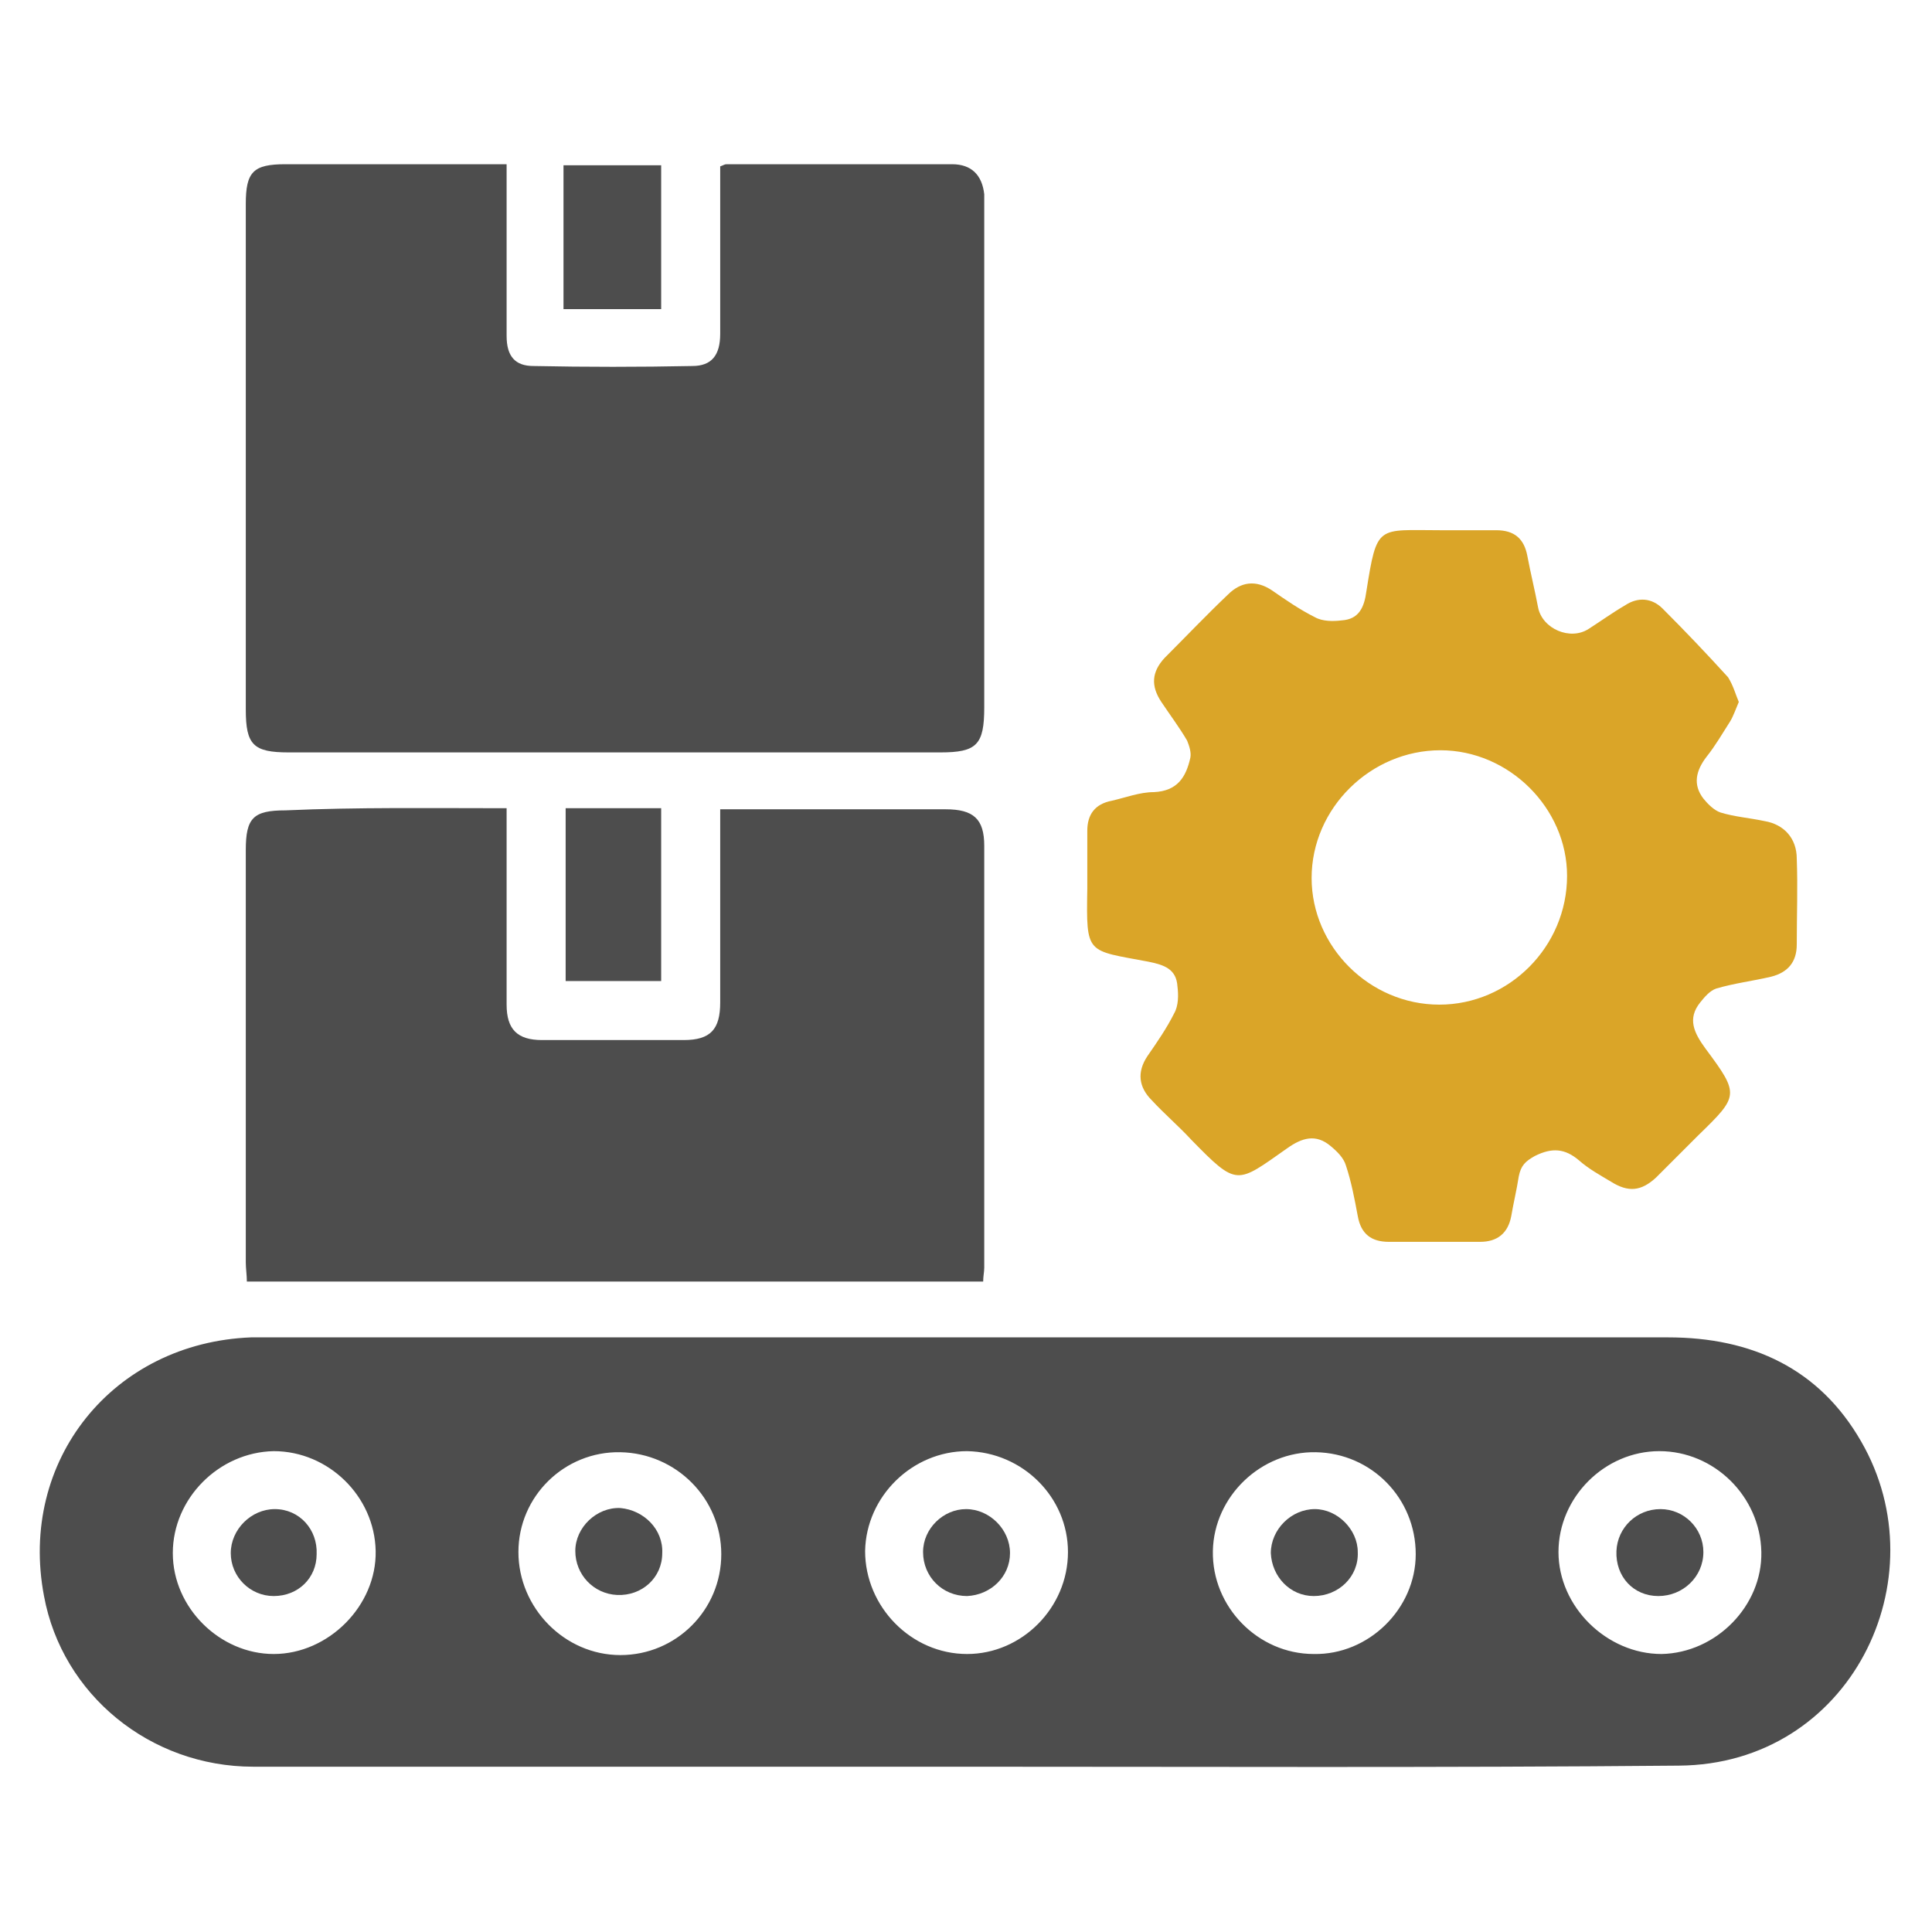 <?xml version="1.0" encoding="utf-8"?>
<!-- Generator: Adobe Illustrator 24.2.0, SVG Export Plug-In . SVG Version: 6.00 Build 0)  -->
<svg version="1.1" id="Layer_1" xmlns="http://www.w3.org/2000/svg" xmlns:xlink="http://www.w3.org/1999/xlink" x="0px" y="0px"
	 viewBox="0 0 180 180" style="enable-background:new 0 0 180 180;" xml:space="preserve">
<style type="text/css">
	.st0{fill:#4D4D4D;}
	.st1{fill:#DAA528;}
</style>
<desc>Created with Sketch.</desc>
<g id="n6ADdx_1_">
	<g>
		<path class="st0" d="M89.7,164.6c-22,0-44.1,0-66.1,0c-9.6,0-17.8-6.7-19.5-15.9c-2.4-12.6,6.4-23.6,19.3-24.1c0.4,0,0.8,0,1.2,0
			c43.6,0,87.2,0,130.8,0c7.8,0,14.1,2.9,18,9.7c7.4,12.8-1,30.1-17,30.2C134.3,164.7,112,164.6,89.7,164.6
			C89.7,164.6,89.7,164.6,89.7,164.6z M48.3,144.6c0,5.2,4.3,9.6,9.5,9.6c5.2,0,9.4-4.2,9.4-9.4c0-5.2-4.2-9.4-9.4-9.5
			C52.6,135.2,48.3,139.4,48.3,144.6z M131.9,144.8c0-5.2-4.1-9.4-9.3-9.5c-5.1-0.1-9.5,4.1-9.6,9.2c-0.1,5.2,4.2,9.6,9.4,9.6
			C127.5,154.2,131.9,149.9,131.9,144.8z M90.1,135.2c-5.1,0-9.4,4.2-9.5,9.3c0,5.2,4.3,9.6,9.5,9.6c5.1,0,9.4-4.3,9.4-9.5
			C99.5,139.5,95.3,135.3,90.1,135.2z M16.1,144.7c0,5.1,4.4,9.4,9.4,9.4c5.1,0,9.6-4.5,9.5-9.6c-0.1-5.1-4.4-9.3-9.5-9.3
			C20.4,135.3,16.1,139.6,16.1,144.7z M154.6,135.2c-5.1,0-9.4,4.3-9.4,9.4c0,5.1,4.5,9.5,9.6,9.5c5.1-0.1,9.4-4.5,9.3-9.5
			C164,139.4,159.7,135.2,154.6,135.2z"/>
		<path class="st0" d="M47.2,15.3c0,2.1,0,4,0,5.9c0,3.4,0,6.7,0,10.1c0,1.9,0.8,2.8,2.5,2.8c4.9,0.1,9.9,0.1,14.8,0
			c1.8,0,2.6-1,2.6-3c0-4.6,0-9.2,0-13.7c0-0.6,0-1.3,0-1.9c0.3-0.1,0.4-0.2,0.6-0.2c7,0,14,0,21,0c1.8,0,2.8,1,3,2.8
			c0,0.5,0,0.9,0,1.4c0,15.5,0,31,0,46.4c0,3.5-0.7,4.2-4.1,4.2c-20.2,0-40.5,0-60.7,0c-3.3,0-4-0.7-4-4c0-15.7,0-31.4,0-47.1
			c0-3,0.7-3.7,3.7-3.7C33.3,15.3,40.1,15.3,47.2,15.3z"/>
		<path class="st0" d="M47.2,75.3c0,1.2,0,2.1,0,3c0,5.1,0,10.2,0,15.3c0,2.3,1,3.3,3.3,3.3c4.4,0,8.8,0,13.2,0c2.5,0,3.4-1,3.4-3.5
			c0-5.3,0-10.7,0-16c0-0.6,0-1.2,0-2c1.9,0,3.5,0,5.2,0c5.3,0,10.6,0,15.8,0c2.6,0,3.6,0.9,3.6,3.4c0,13.1,0,26.2,0,39.3
			c0,0.4-0.1,0.8-0.1,1.3c-22.9,0-45.7,0-68.6,0c0-0.6-0.1-1.2-0.1-1.8c0-12.8,0-25.6,0-38.4c0-3,0.7-3.7,3.7-3.7
			C33.3,75.2,40.1,75.3,47.2,75.3z"/>
		<path class="st1" d="M162,65.4c-0.3,0.7-0.5,1.3-0.8,1.8c-0.7,1.1-1.4,2.3-2.2,3.3c-1,1.3-1.3,2.6-0.3,3.9c0.4,0.5,1,1.1,1.6,1.3
			c1.3,0.4,2.7,0.5,4.1,0.8c1.8,0.3,3,1.6,3,3.5c0.1,2.7,0,5.3,0,8c0,1.6-0.8,2.6-2.4,3c-1.7,0.4-3.4,0.6-5.1,1.1
			c-0.6,0.2-1.1,0.8-1.5,1.3c-1.2,1.5-0.6,2.8,0.5,4.3c3.2,4.3,3.1,4.4-0.7,8.1c-1.3,1.3-2.6,2.6-3.9,3.9c-1.4,1.3-2.6,1.4-4.2,0.4
			c-1-0.6-2.1-1.2-3-2c-1.3-1.1-2.5-1.2-4.1-0.4c-0.9,0.5-1.3,0.9-1.5,1.9c-0.2,1.3-0.5,2.5-0.7,3.7c-0.3,1.6-1.3,2.4-2.9,2.4
			c-2.8,0-5.7,0-8.5,0c-1.6,0-2.6-0.7-2.9-2.4c-0.3-1.6-0.6-3.2-1.1-4.7c-0.2-0.7-0.8-1.3-1.4-1.8c-1.4-1.2-2.7-0.8-4.1,0.2
			c-4.7,3.3-4.6,3.6-8.9-0.8c-1.2-1.3-2.5-2.4-3.7-3.7c-1.2-1.2-1.4-2.6-0.4-4.1c0.9-1.3,1.8-2.6,2.5-4c0.4-0.7,0.4-1.7,0.3-2.5
			c-0.1-1.6-1.2-2-2.7-2.3c-5.8-1.1-5.8-0.6-5.7-6.8c0-1.8,0-3.6,0-5.4c0-1.5,0.7-2.5,2.3-2.8c1.3-0.3,2.6-0.8,3.9-0.8
			c2.2-0.1,3-1.4,3.4-3.2c0.1-0.5-0.1-1.1-0.3-1.6c-0.7-1.2-1.6-2.4-2.4-3.6c-1-1.5-0.9-2.8,0.3-4.1c2-2,3.9-4,5.9-5.9
			c1.2-1.2,2.6-1.4,4.1-0.4c1.3,0.9,2.6,1.8,4,2.5c0.7,0.4,1.7,0.4,2.5,0.3c1.6-0.1,2.1-1.2,2.3-2.7c1-6.3,1-5.7,6.9-5.7
			c1.7,0,3.5,0,5.2,0c1.7,0,2.6,0.8,2.9,2.4c0.3,1.6,0.7,3.2,1,4.8c0.4,2,3,3.1,4.7,2c1.1-0.7,2.2-1.5,3.4-2.2
			c1.2-0.8,2.5-0.7,3.5,0.3c2.1,2.1,4.1,4.2,6.1,6.4C161.5,63.9,161.7,64.7,162,65.4z M134.2,69.9c-6.5,0-12,5.4-12,11.9
			c0,6.4,5.4,11.8,11.9,11.8c6.5,0,11.9-5.4,11.9-12C146,75.3,140.6,69.9,134.2,69.9z"/>
		<path class="st0" d="M52.7,75.3c3,0,5.9,0,8.9,0c0,5.4,0,10.7,0,16.1c-3,0-5.9,0-8.9,0C52.7,86.1,52.7,80.8,52.7,75.3z"/>
		<path class="st0" d="M61.6,28.8c-3,0-5.9,0-9.1,0c0-2.3,0-4.5,0-6.7c0-2.2,0-4.4,0-6.7c3.1,0,6,0,9.1,0
			C61.6,19.8,61.6,24.2,61.6,28.8z"/>
		<path class="st0" d="M61.7,144.7c0,2.3-1.9,4-4.2,3.9c-2.2-0.1-3.9-1.9-3.9-4.1c0-2.2,2-4.1,4.2-4C60,140.7,61.8,142.5,61.7,144.7
			z"/>
		<path class="st0" d="M122.4,148.7c-2.2,0-3.9-1.8-4-4c0-2.2,1.9-4.1,4.1-4.1c2.1,0,4,1.9,4,4C126.6,146.9,124.7,148.7,122.4,148.7
			z"/>
		<path class="st0" d="M90.1,148.7c-2.3,0-4.1-1.8-4.1-4.1c0-2.2,1.9-4,4-4c2.2,0,4.1,1.9,4.1,4.1C94.1,146.9,92.3,148.6,90.1,148.7
			z"/>
		<path class="st0" d="M25.5,148.7c-2.2,0-4-1.8-4-4c0-2.2,1.9-4.1,4.1-4.1c2.3,0,4,1.9,3.9,4.2C29.5,147,27.8,148.7,25.5,148.7z"/>
		<path class="st0" d="M154.5,148.7c-2.3,0-4-1.8-3.9-4.2c0.1-2.2,1.9-3.9,4.1-3.9c2.2,0,4,1.8,4,4
			C158.7,146.9,156.8,148.7,154.5,148.7z"/>
	</g>
</g>
</svg>

